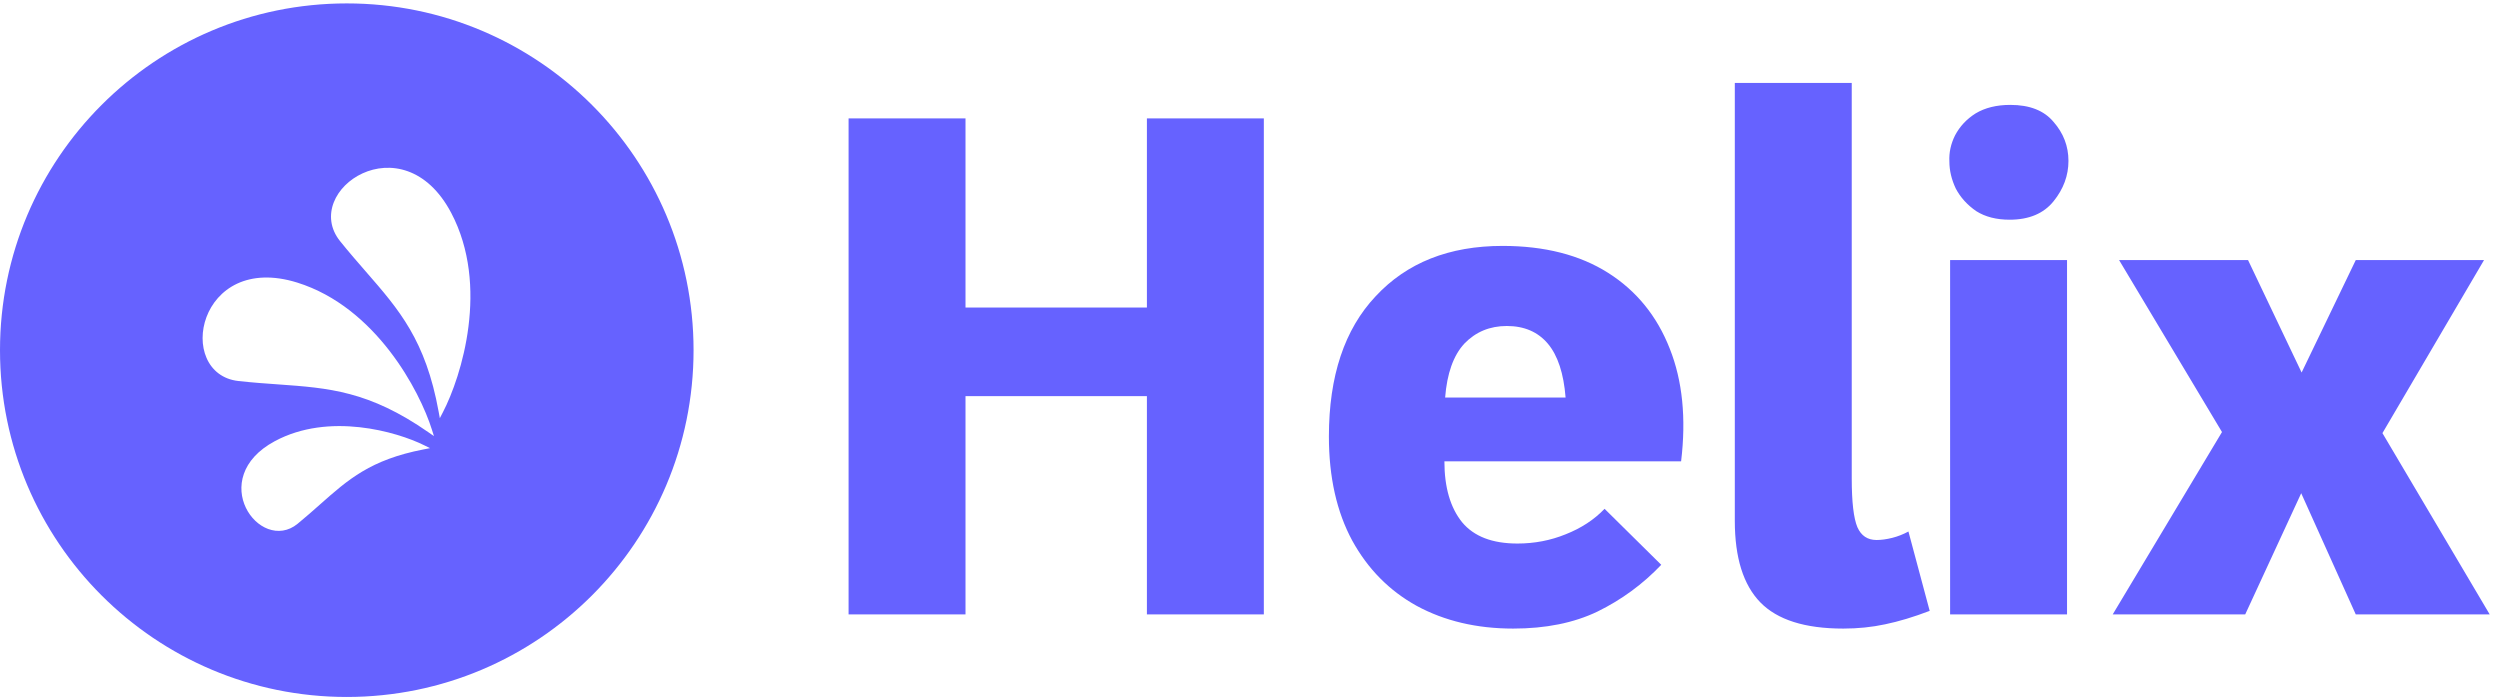 <svg width="118" height="33" viewBox="0 0 118 33" fill="none" xmlns="http://www.w3.org/2000/svg">
<path fill-rule="evenodd" clip-rule="evenodd" d="M16.368 0.161C7.328 0.161 0 7.489 0 16.529C0 25.569 7.328 32.897 16.368 32.897C25.408 32.897 32.736 25.569 32.736 16.529C32.736 7.489 25.408 0.161 16.368 0.161ZM21.298 10.05C20.728 8.97 20.001 8.355 19.251 8.085C18.501 7.815 17.74 7.894 17.112 8.183C16.484 8.47 15.982 8.97 15.755 9.549C15.526 10.133 15.578 10.795 16.053 11.384C16.474 11.908 16.881 12.374 17.268 12.819L17.268 12.819L17.268 12.819C18.843 14.626 20.092 16.061 20.704 19.432L20.76 19.738L20.903 19.462C21.347 18.607 21.898 17.116 22.112 15.41C22.327 13.704 22.206 11.774 21.298 10.05ZM14.03 13.338C12.864 12.975 11.915 13.052 11.192 13.389C10.471 13.727 9.987 14.32 9.745 14.968C9.503 15.614 9.5 16.322 9.748 16.893C9.997 17.469 10.501 17.901 11.253 17.984C11.921 18.058 12.539 18.102 13.126 18.143C15.518 18.314 17.415 18.449 20.227 20.407L20.482 20.585L20.389 20.288C20.101 19.369 19.439 17.923 18.388 16.563C17.336 15.202 15.89 13.919 14.03 13.338ZM11.509 22.371C11.705 21.807 12.162 21.259 12.966 20.826C14.248 20.134 15.692 20.024 16.97 20.164C18.248 20.304 19.369 20.694 20.014 21.013L20.297 21.153L19.988 21.213C17.487 21.699 16.436 22.631 15.105 23.81L15.105 23.81C14.778 24.1 14.434 24.405 14.046 24.723C13.604 25.086 13.101 25.132 12.655 24.967C12.213 24.803 11.83 24.433 11.606 23.968C11.381 23.502 11.313 22.934 11.509 22.371Z" fill="#6662FF"/>
<path d="M40.053 5.587H45.572V14.517H54.134V5.587H59.653V29H54.134V18.698H45.572V29H40.053V5.587ZM71.421 29.669C69.704 29.669 68.188 29.312 66.872 28.599C65.579 27.885 64.564 26.859 63.828 25.521C63.092 24.161 62.724 22.522 62.724 20.605C62.724 17.75 63.46 15.543 64.932 13.982C66.404 12.399 68.399 11.607 70.919 11.607C72.904 11.607 74.565 12.031 75.903 12.878C77.241 13.726 78.211 14.919 78.813 16.457C79.415 17.974 79.593 19.746 79.348 21.775H68.176C68.176 23.002 68.455 23.961 69.013 24.652C69.57 25.321 70.44 25.655 71.621 25.655C72.424 25.655 73.182 25.51 73.896 25.22C74.632 24.93 75.245 24.529 75.736 24.016L78.411 26.659C77.542 27.573 76.538 28.309 75.401 28.866C74.286 29.401 72.959 29.669 71.421 29.669ZM68.21 18.765H73.896C73.807 17.628 73.528 16.78 73.06 16.223C72.591 15.666 71.945 15.387 71.12 15.387C70.317 15.387 69.648 15.666 69.113 16.223C68.6 16.78 68.299 17.628 68.21 18.765ZM91.081 28.833C90.323 29.123 89.621 29.334 88.974 29.468C88.35 29.602 87.692 29.669 87.001 29.669C85.195 29.669 83.89 29.256 83.087 28.431C82.285 27.606 81.883 26.324 81.883 24.585V3.914H87.402V22.578C87.402 23.693 87.491 24.462 87.67 24.886C87.848 25.287 88.149 25.488 88.573 25.488C88.796 25.488 89.041 25.455 89.309 25.388C89.576 25.321 89.833 25.22 90.078 25.087L91.081 28.833ZM92.045 12.276H97.564V29H92.045V12.276ZM92.011 7.627C91.989 7.203 92.078 6.791 92.279 6.389C92.502 5.966 92.825 5.62 93.249 5.353C93.695 5.085 94.241 4.951 94.888 4.951C95.802 4.951 96.482 5.219 96.928 5.754C97.397 6.289 97.631 6.902 97.631 7.594C97.631 8.285 97.397 8.92 96.928 9.5C96.46 10.08 95.769 10.37 94.854 10.37C94.23 10.37 93.706 10.236 93.282 9.968C92.859 9.678 92.535 9.322 92.312 8.898C92.112 8.474 92.011 8.051 92.011 7.627ZM104.971 20.237L105.305 21.106L100.021 12.276H106.108L109.152 18.665H108.115L111.192 12.276H117.246L112.062 21.106L112.329 20.237L117.514 29H111.192L108.617 23.28L105.974 29H99.72L104.971 20.237Z" fill="#6662FF"/>
</svg>

